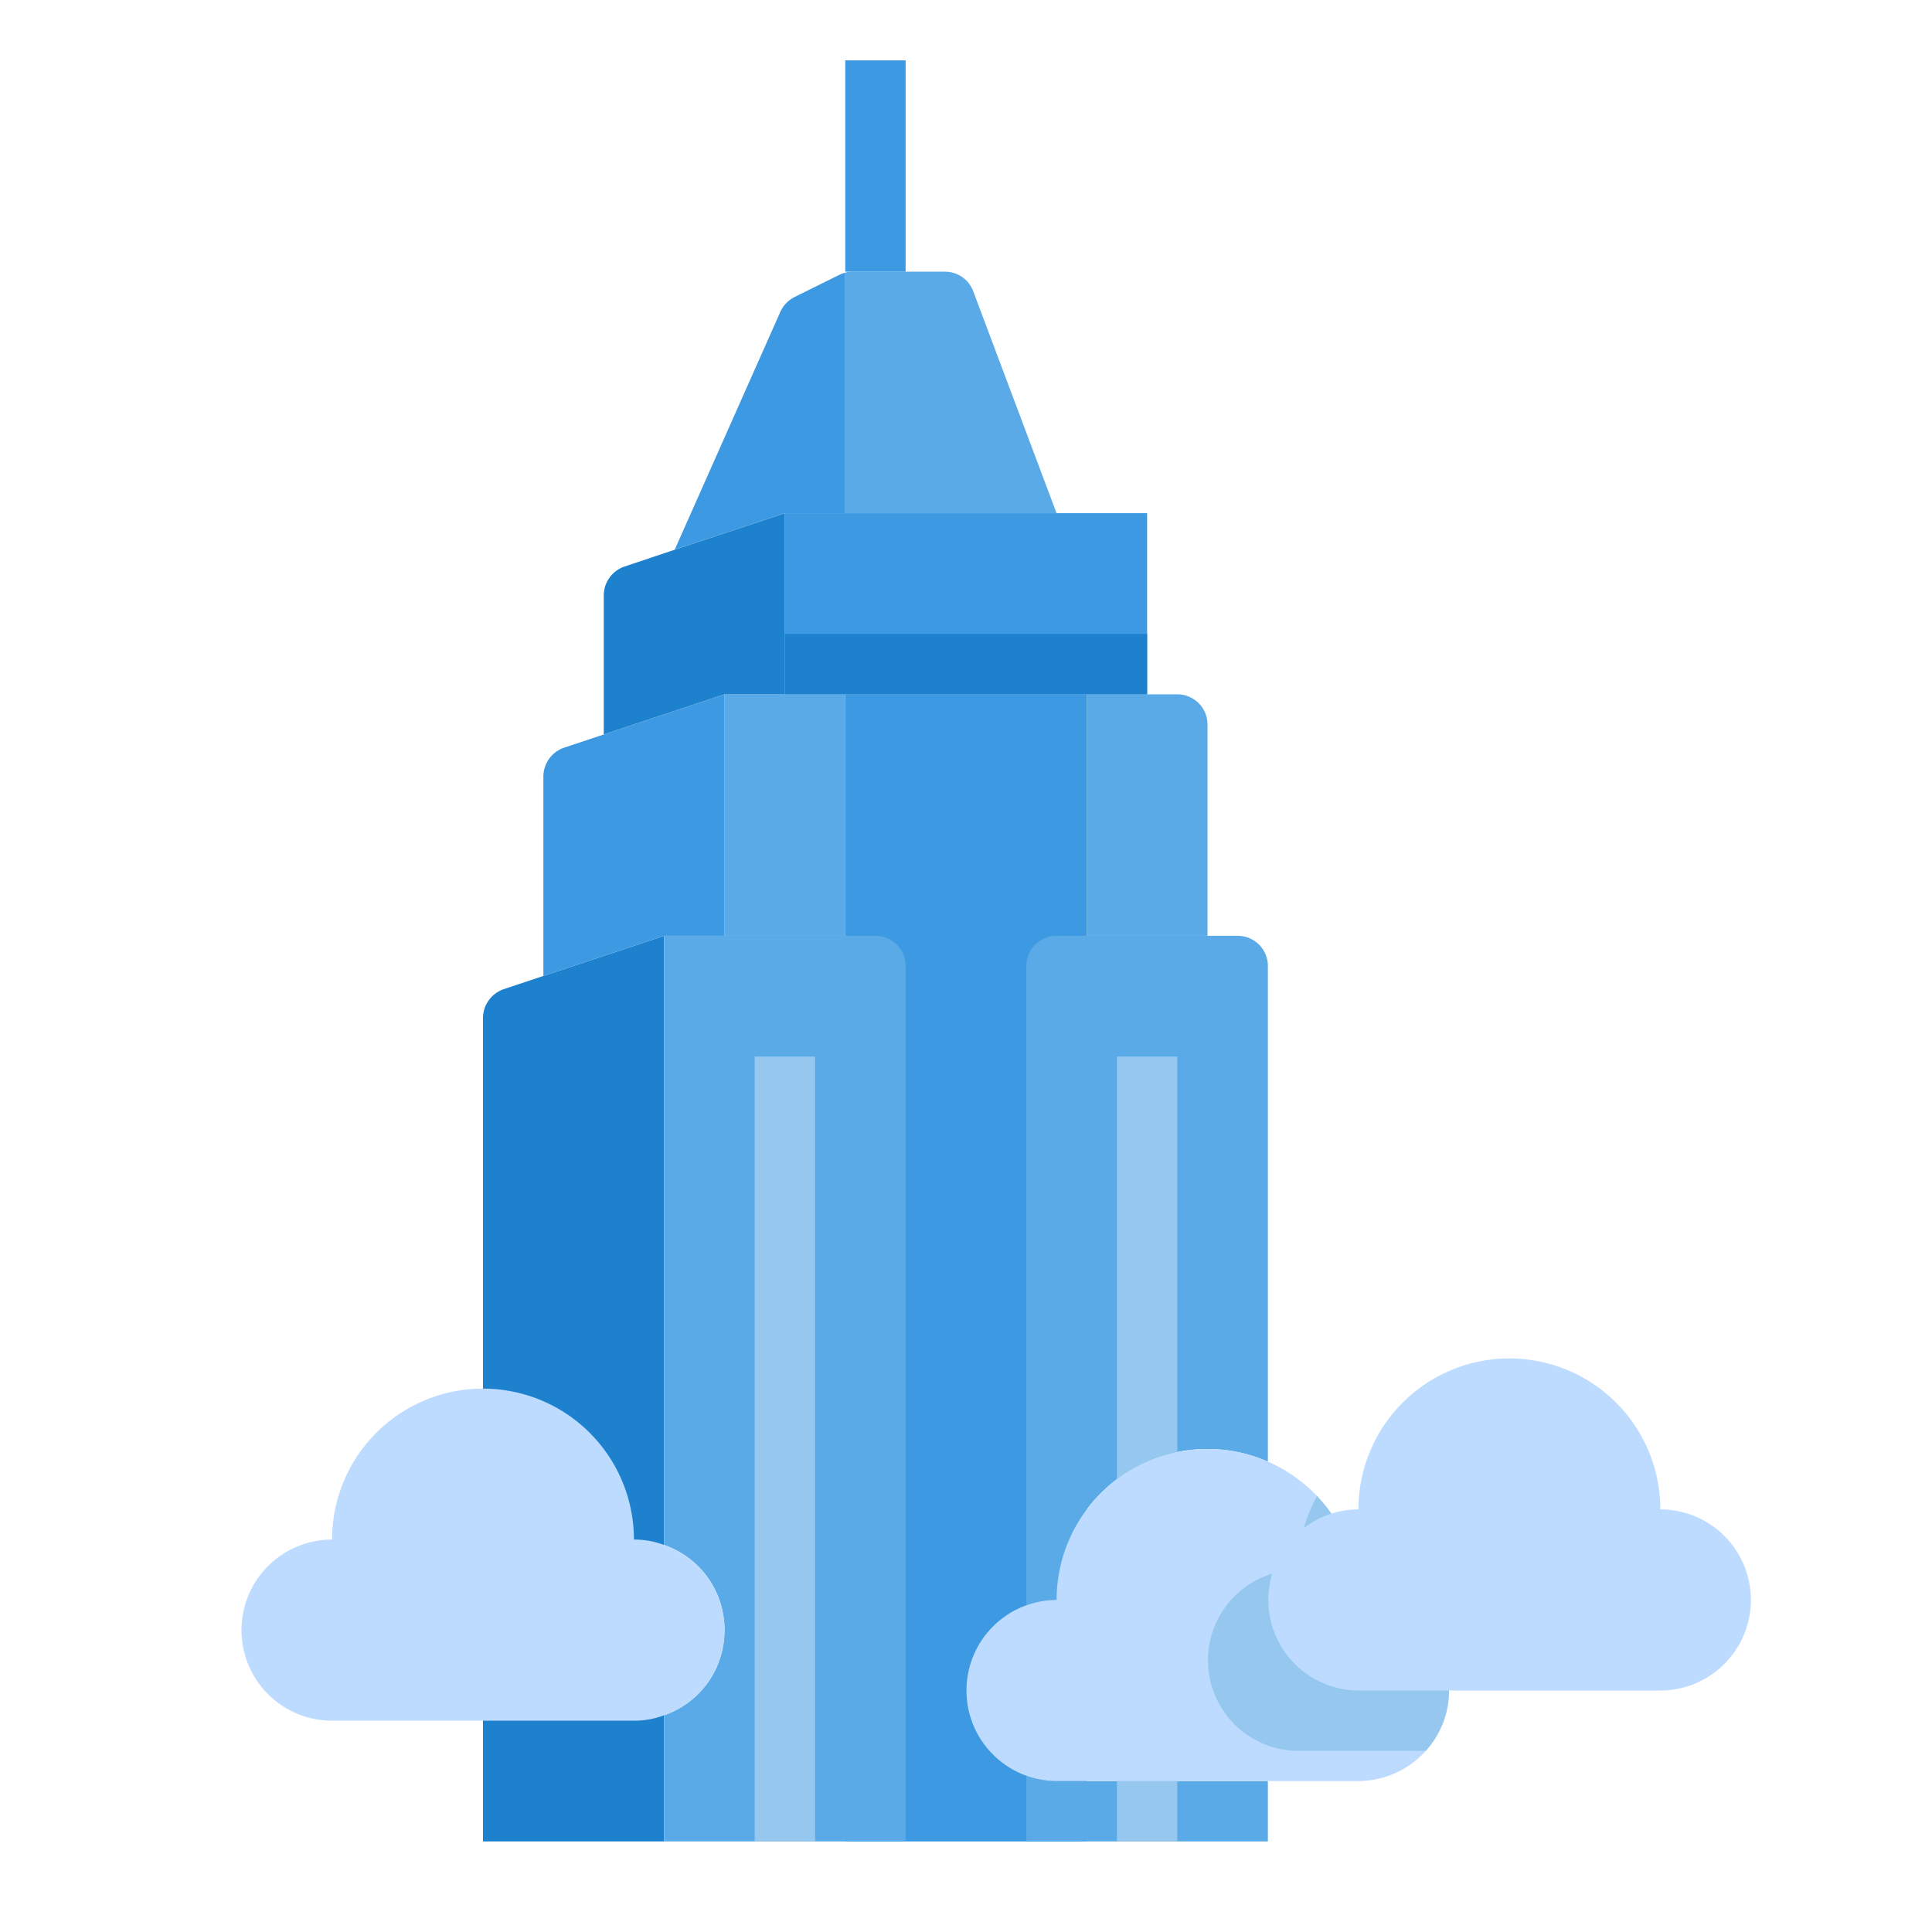 <svg height="512" viewBox="0 0 64 64" width="512" xmlns="http://www.w3.org/2000/svg"><g id="Skyscrapper-Building-City-Engineering-Architecture"><path d="m28 17h7 3v6h-2-8-2v-6z" fill="#3d9ae2"/><path d="m38 23h1a1 1 0 0 1 1 1v7h-4v-8z" fill="#5aaae7"/><path d="m28 23v8h-4v-8h2z" fill="#5aaae7"/><path d="m29 9h2.31a.994.994 0 0 1 .93.65l2.76 7.35h-7v-7.97a.986.986 0 0 1 .24-.03z" fill="#5aaae7"/><path d="m26 17v6h-2l-4 1.33v-4.61a1.014 1.014 0 0 1 .68-.95l1.67-.56z" fill="#1e81ce"/><path d="m18 32.33-1.32.44a1.014 1.014 0 0 0 -.68.95v27.28h6v-30z" fill="#1e81ce"/><path d="m28 9.03v7.97h-2l-3.65 1.21 3.5-7.88a1.017 1.017 0 0 1 .47-.49l1.47-.73a1.8 1.8 0 0 1 .21-.08z" fill="#3d9ae2"/><path d="m24 23v8h-2l-4 1.33v-6.61a1.014 1.014 0 0 1 .68-.95l1.32-.44z" fill="#3d9ae2"/><path d="m28 23h8v38h-8z" fill="#3d9ae2"/><g fill="#5aaae7"><path d="m42 59v2h-4v-2h3z"/><path d="m38 59v2h-4v-2.18a2.772 2.772 0 0 0 1 .18z"/><path d="m24 54a2.968 2.968 0 0 0 -2-2.82v-20.18h7a1 1 0 0 1 1 1v29h-8v-4.18a2.968 2.968 0 0 0 2-2.82z"/><path d="m38 48.42a4.742 4.742 0 0 0 -1 .58 5.01 5.01 0 0 0 -2 4 3 3 0 0 0 -1 .17v-21.17a1 1 0 0 1 1-1h6a1 1 0 0 1 1 1v16.42a4.861 4.861 0 0 0 -1-.32 4.712 4.712 0 0 0 -1-.1 4.941 4.941 0 0 0 -2 .42z"/></g><path d="m22 51.18a2.988 2.988 0 0 1 0 5.64 2.772 2.772 0 0 1 -1 .18h-10a3 3 0 0 1 0-6 5 5 0 0 1 10 0 2.772 2.772 0 0 1 1 .18z" fill="#bddbff"/><path d="m26 21h12v2h-12z" fill="#1e81ce"/><path d="m28 2h2v7h-2z" fill="#3d9ae2"/><path d="m25 35h2v26h-2z" fill="#96c8ef"/><path d="m37 35h2v26h-2z" fill="#96c8ef"/><path d="m48 56a3.011 3.011 0 0 1 -3 3h-10a3 3 0 0 1 -.89-5.86 2.909 2.909 0 0 1 .89-.14 5 5 0 1 1 10 0 3 3 0 0 1 3 3z" fill="#bddbff"/><path d="m48 56a2.965 2.965 0 0 1 -.77 2h-4.23a3 3 0 0 1 -.89-5.86 2.909 2.909 0 0 1 .89-.14 5 5 0 0 1 .63-2.44 4.993 4.993 0 0 1 1.37 3.44 3 3 0 0 1 3 3z" fill="#96c8ef"/><path d="m55 50a3 3 0 0 1 0 6h-10a3 3 0 0 1 -.89-5.86 2.909 2.909 0 0 1 .89-.14 5 5 0 0 1 10 0z" fill="#bddbff"/></g></svg>
